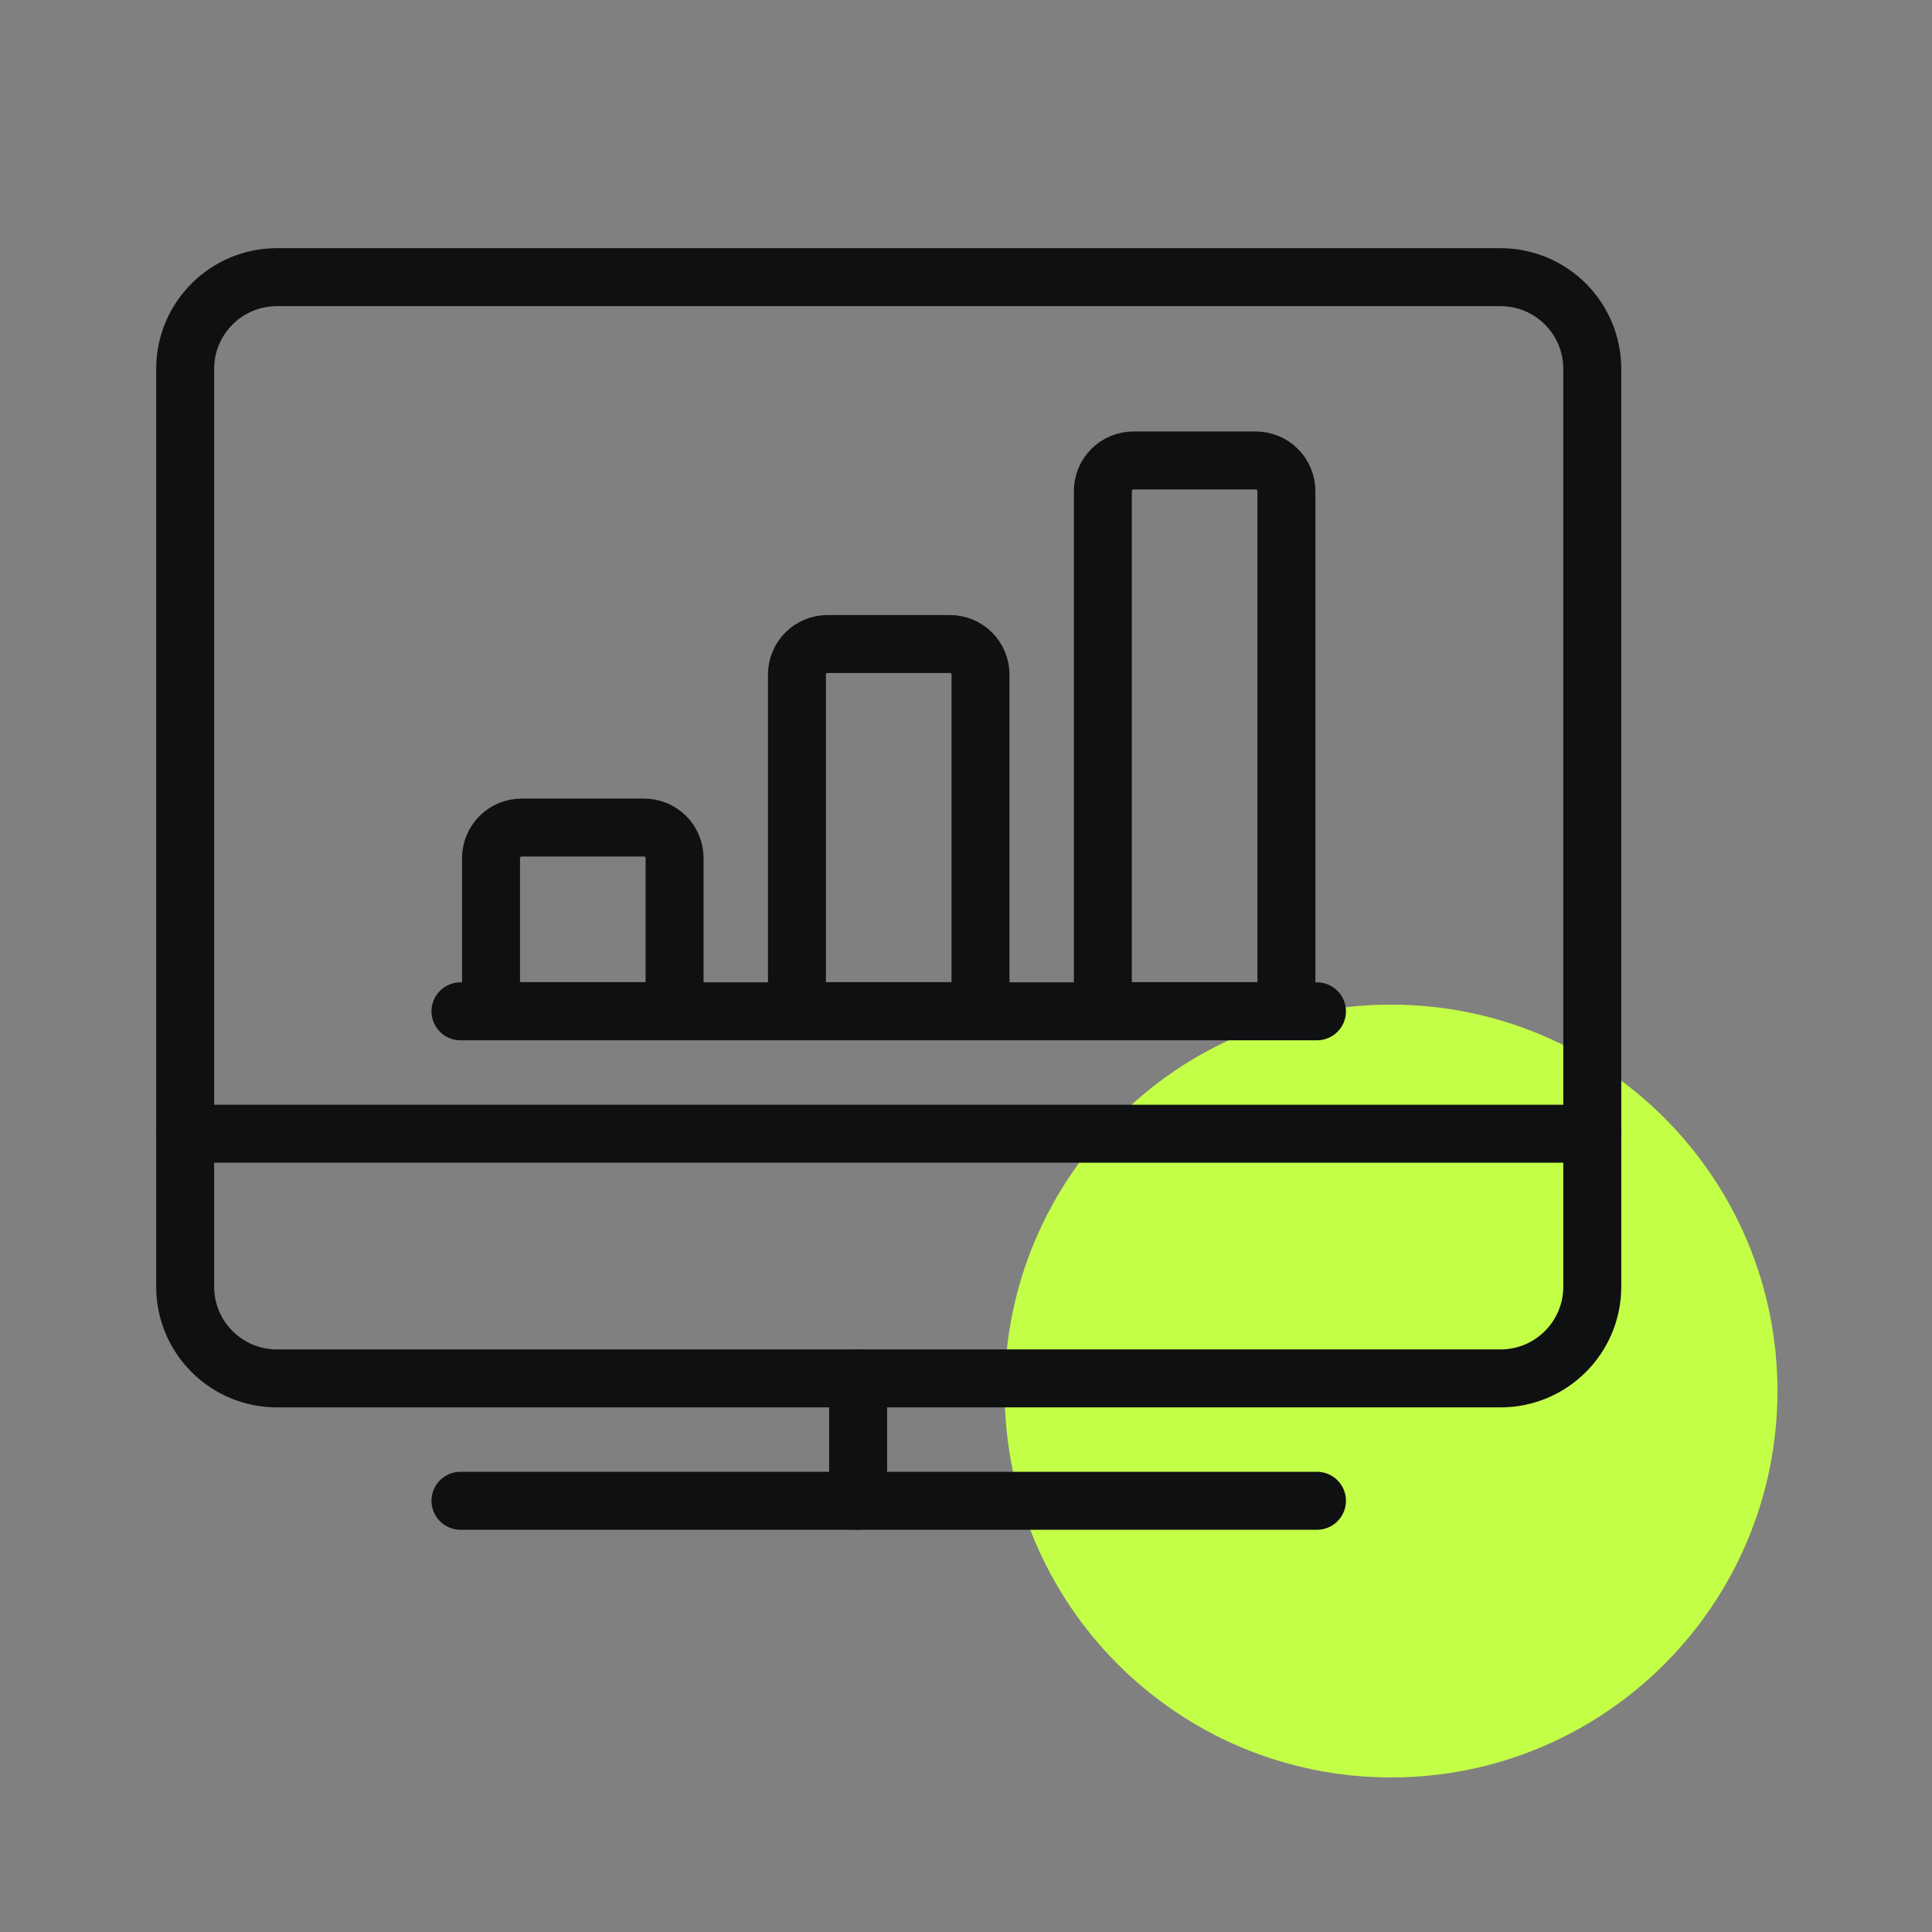 <svg width="50" height="50" viewBox="0 0 50 50" fill="none" xmlns="http://www.w3.org/2000/svg">
<rect x="0" y="0" width="50" height="50" fill="#808080" stroke="none"/>
<path d="M46 36C46 41.523 41.523 46 36 46C30.477 46 26 41.523 26 36C26 30.477 30.477 26 36 26C41.523 26 46 30.477 46 36Z" fill="#C4FF47"/>
<path d="M11.917 38.84H34.083" stroke="#0F1011" stroke-width="1.5" stroke-linecap="round" stroke-linejoin="round"/>
<path d="M22.208 35.673V38.84" stroke="#0F1011" stroke-width="1.5" stroke-linecap="round" stroke-linejoin="round"/>
<path d="M4.792 29.34H41.208" stroke="#0F1011" stroke-width="1.5" stroke-linecap="round" stroke-linejoin="round"/>
<path d="M38.833 7.173H7.167C5.855 7.173 4.792 8.236 4.792 9.548V33.298C4.792 34.61 5.855 35.673 7.167 35.673H38.833C40.145 35.673 41.208 34.61 41.208 33.298V9.548C41.208 8.236 40.145 7.173 38.833 7.173Z" stroke="#0F1011" stroke-width="1.5" stroke-linecap="round" stroke-linejoin="round"/>
<path d="M11.917 26.173H34.083" stroke="#0F1011" stroke-width="1.5" stroke-linecap="round" stroke-linejoin="round"/>
<path d="M13.5 21.417H16.667C16.877 21.417 17.078 21.5 17.227 21.648C17.375 21.797 17.458 21.998 17.458 22.208V26.167H12.708V22.208C12.708 21.998 12.792 21.797 12.94 21.648C13.089 21.5 13.29 21.417 13.5 21.417V21.417Z" stroke="#0F1011" stroke-width="1.5" stroke-linecap="round" stroke-linejoin="round"/>
<path d="M21.417 16.667H24.583C24.793 16.667 24.995 16.75 25.143 16.898C25.292 17.047 25.375 17.248 25.375 17.458V26.167H20.625V17.458C20.625 17.248 20.708 17.047 20.857 16.898C21.005 16.75 21.207 16.667 21.417 16.667Z" stroke="#0F1011" stroke-width="1.5" stroke-linecap="round" stroke-linejoin="round"/>
<path d="M29.333 11.917H32.5C32.71 11.917 32.911 12 33.06 12.149C33.208 12.297 33.292 12.498 33.292 12.708V26.167H28.542V12.708C28.542 12.498 28.625 12.297 28.773 12.149C28.922 12 29.123 11.917 29.333 11.917Z" stroke="#0F1011" stroke-width="1.5" stroke-linecap="round" stroke-linejoin="round"/>
</svg>
